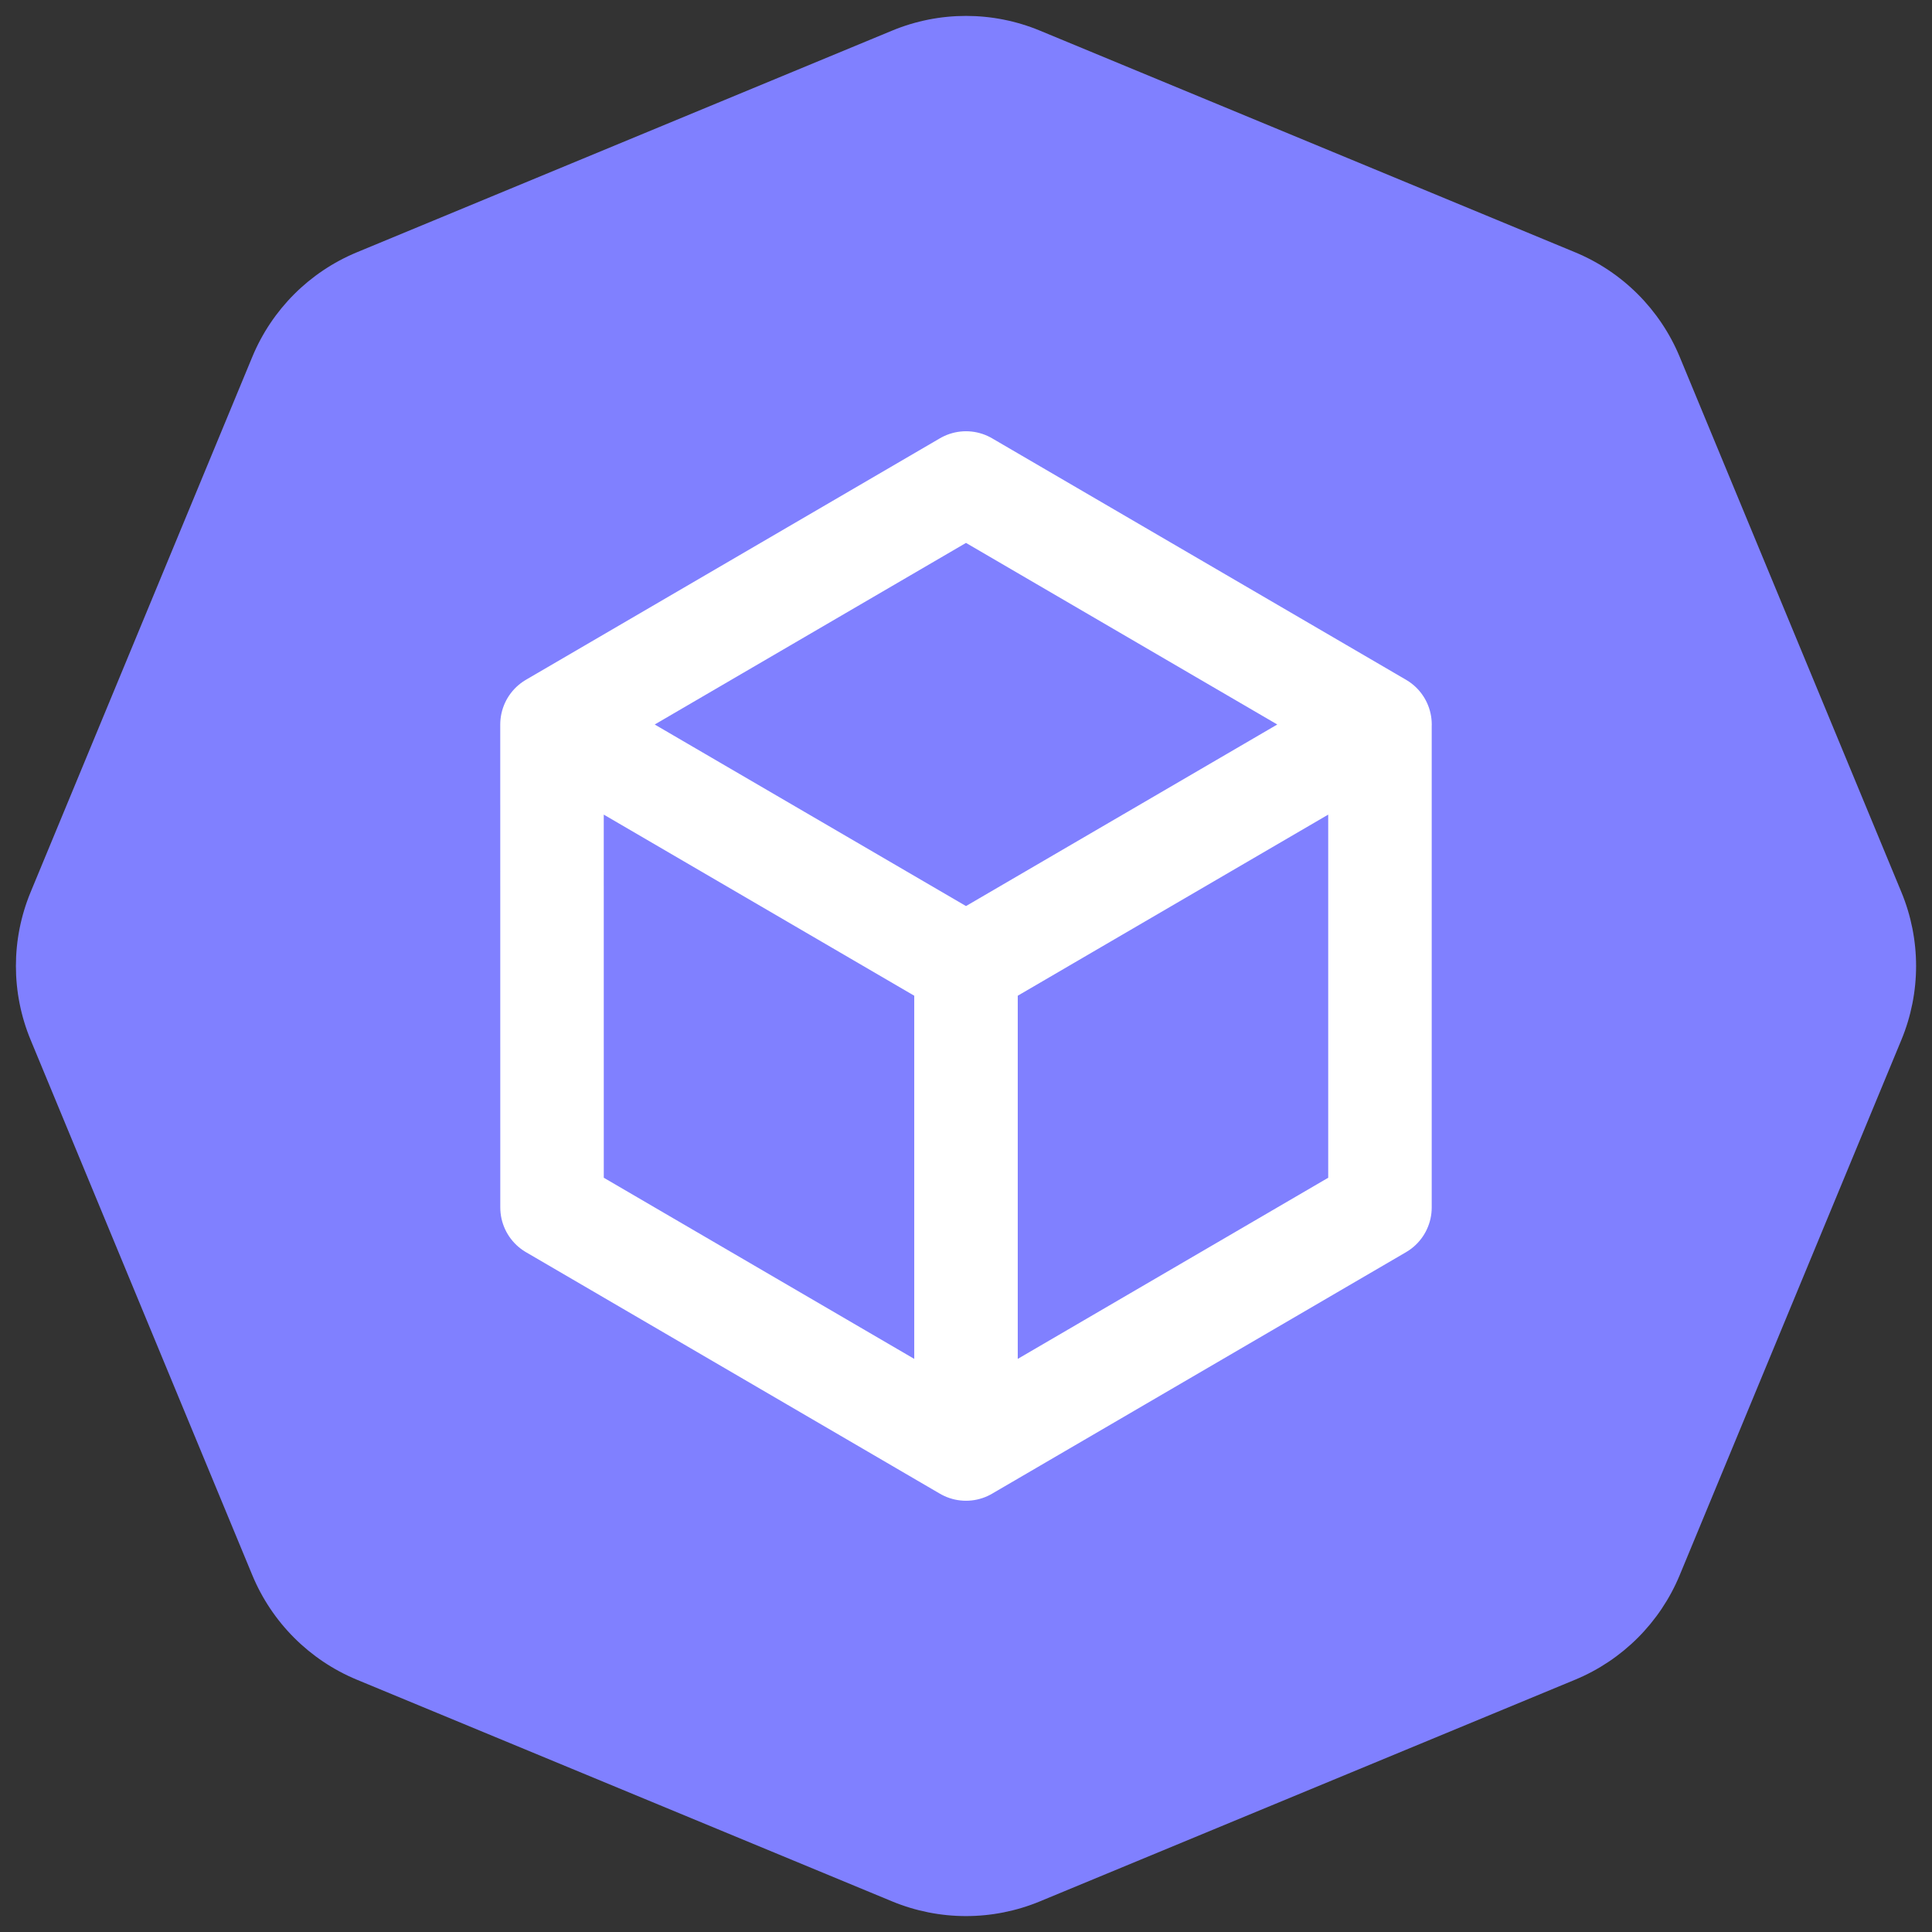 <?xml version="1.0" encoding="UTF-8"?> <svg xmlns="http://www.w3.org/2000/svg" width="56" height="56" viewBox="0 0 56 56" fill="none"><rect x="0" y="0" width="56" height="56" fill="#333333" stroke="none"/> <path d="M25.857 0.888C27.229 0.319 28.771 0.319 30.143 0.888L45.656 7.313C47.028 7.882 48.118 8.972 48.687 10.344L55.112 25.857C55.681 27.229 55.681 28.771 55.112 30.143L48.687 45.656C48.118 47.028 47.028 48.118 45.656 48.687L30.143 55.112C28.771 55.681 27.229 55.681 25.857 55.112L10.344 48.687C8.972 48.118 7.882 47.028 7.313 45.656L0.888 30.143C0.319 28.771 0.319 27.229 0.888 25.857L7.313 10.344C7.882 8.972 8.972 7.882 10.344 7.313L25.857 0.888Z" fill="#8080FF"></path> <path d="M28 28L16 21L16.001 34.999L28 42L28 28ZM28 28L39.999 21L39.999 34.999L28 42L28 28ZM28 14L40 21L28 27.999L16 21L28 14Z" stroke="white" stroke-width="3" stroke-linejoin="round"></path> </svg> 